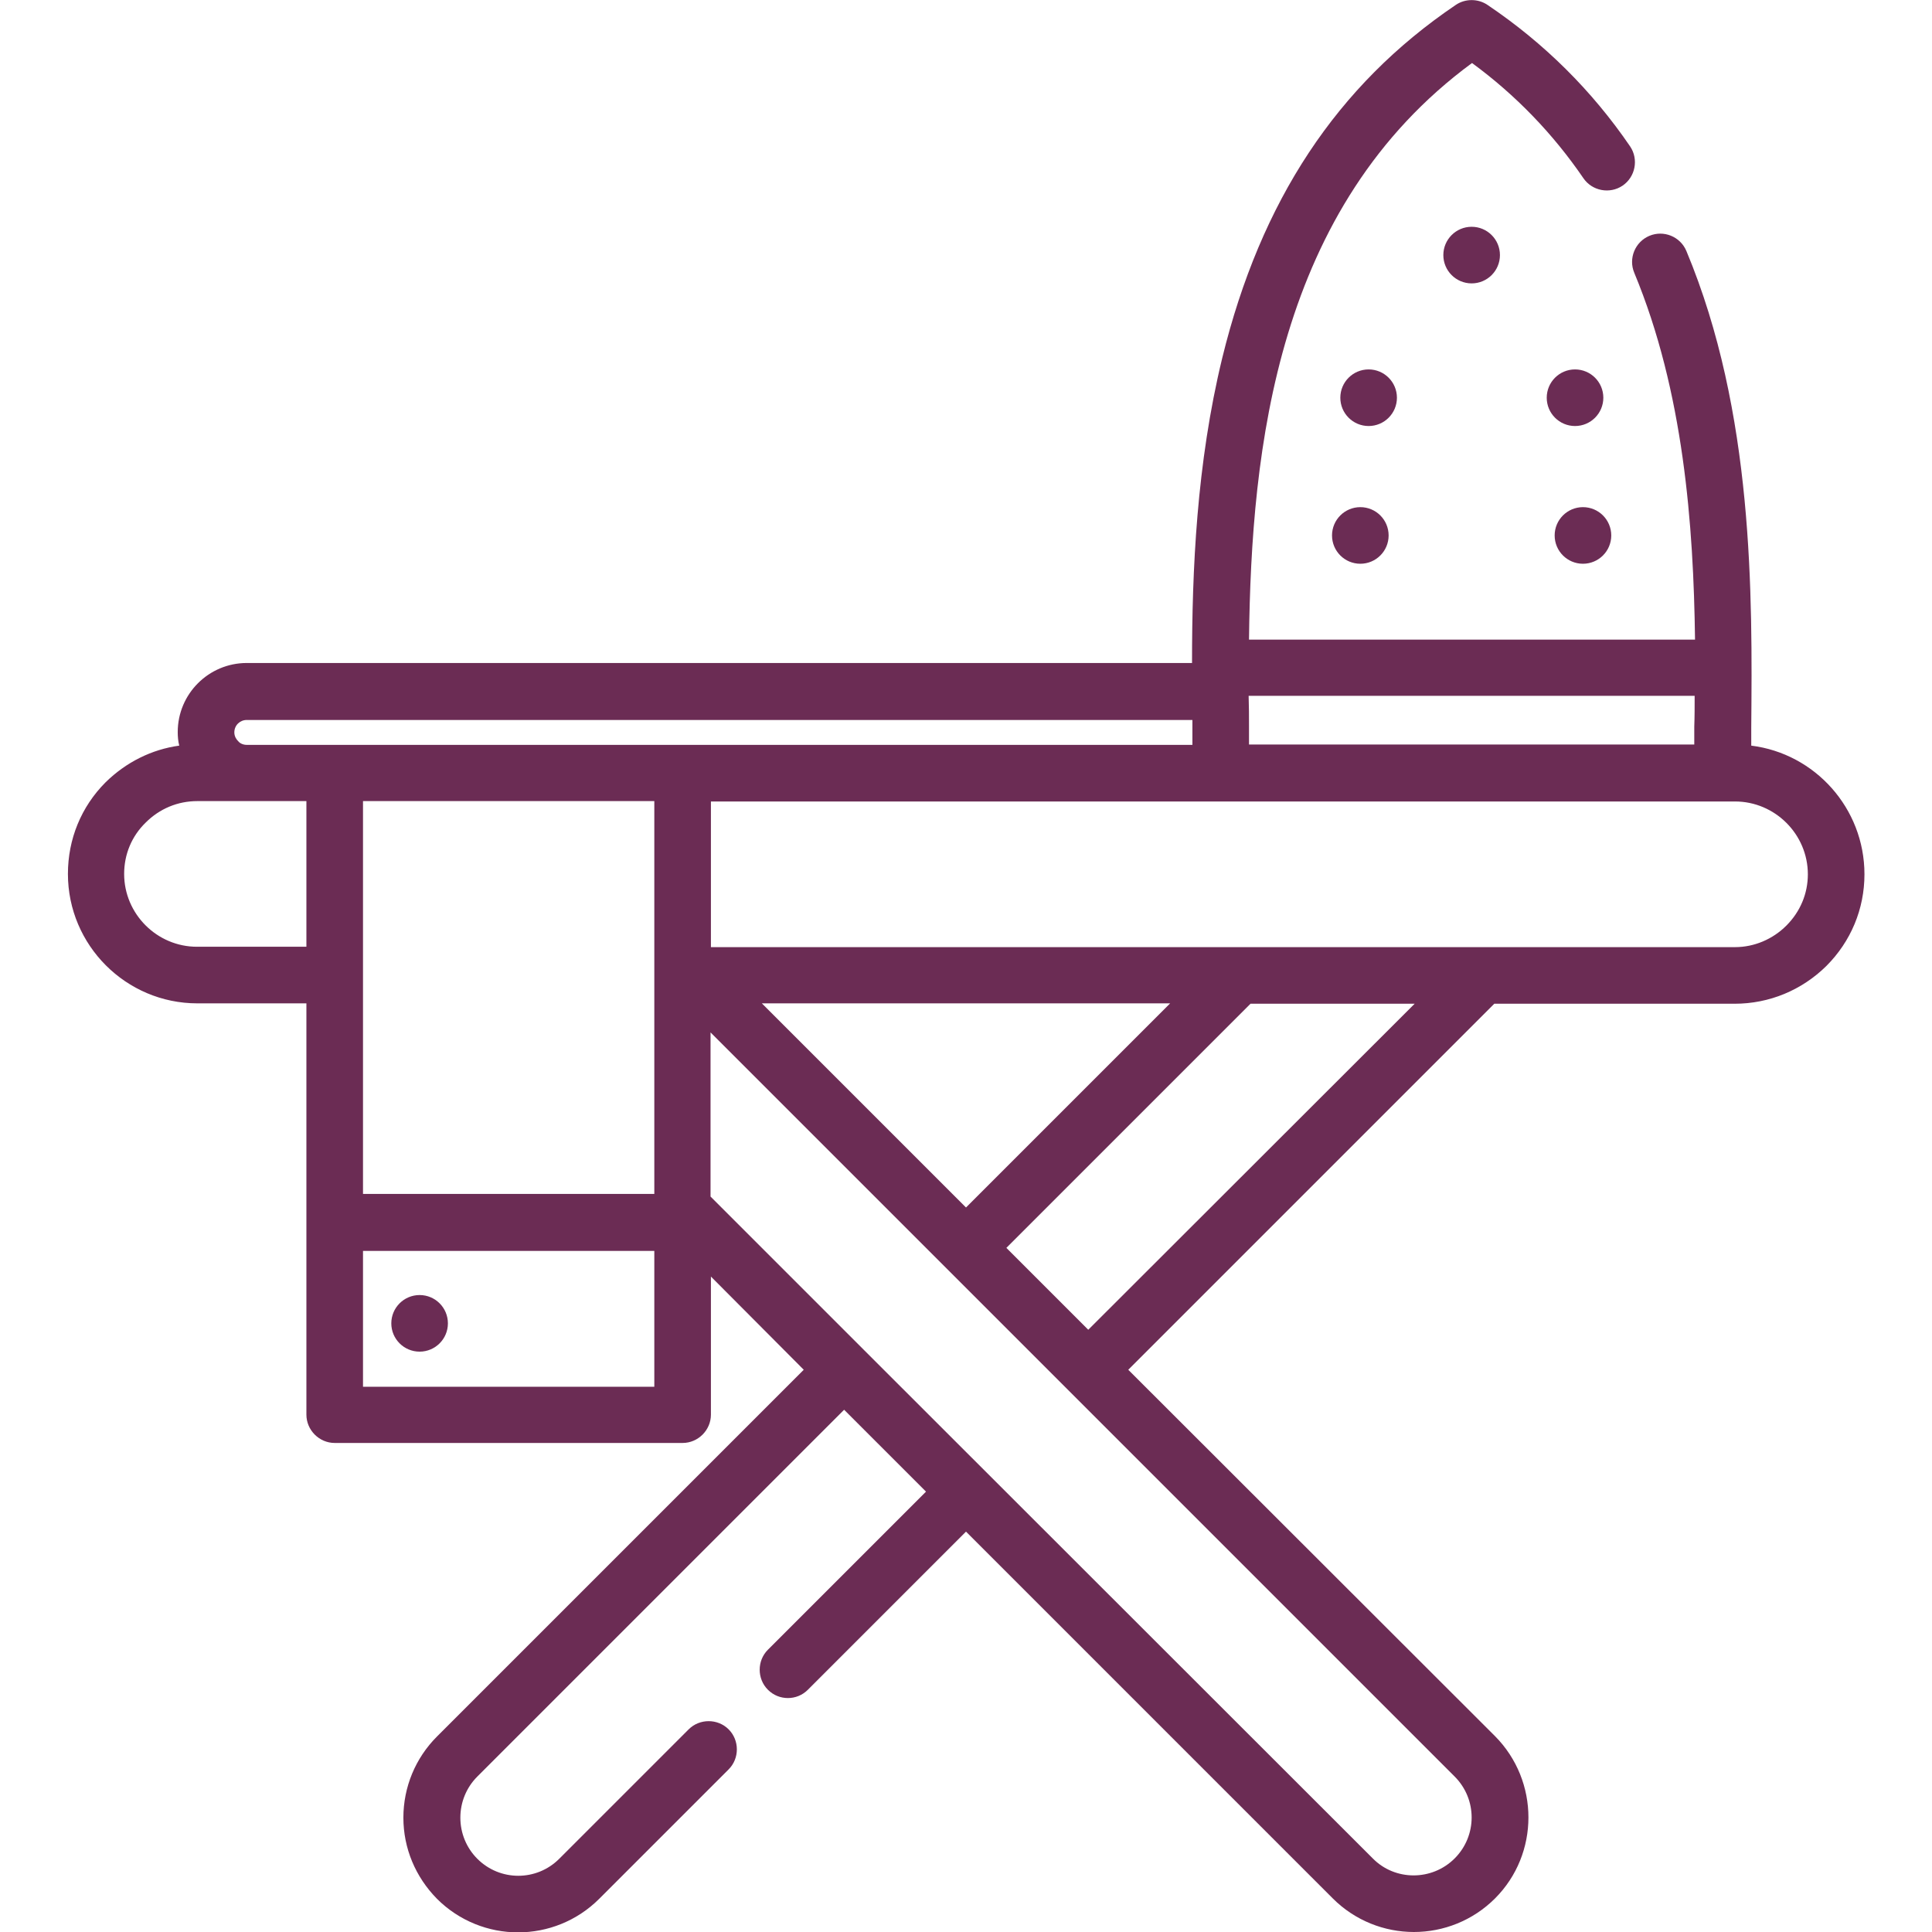 <?xml version="1.0" encoding="utf-8"?>
<!-- Generator: Adobe Illustrator 17.1.0, SVG Export Plug-In . SVG Version: 6.00 Build 0)  -->
<!DOCTYPE svg PUBLIC "-//W3C//DTD SVG 1.1//EN" "http://www.w3.org/Graphics/SVG/1.1/DTD/svg11.dtd">
<svg version="1.1" id="Capa_1" xmlns="http://www.w3.org/2000/svg" xmlns:xlink="http://www.w3.org/1999/xlink" x="0px" y="0px"
	 viewBox="0 0 512 512" enable-background="new 0 0 512 512" xml:space="preserve">
<g>
	<path fill="#6B2C54" d="M464.1,197.6c0-1.6,0-3.2,0-4.8c0.3-35.2,0.7-83.5-17.2-126.3c-1.6-3.8-6-5.6-9.8-4c-3.8,1.6-5.6,6-4,9.8
		c13.1,31.5,15.7,66.9,16.1,97.2H331c0.6-50.7,7.3-114.7,59.1-152.8c11.6,8.5,21.5,18.8,29.5,30.5c2.3,3.4,7,4.3,10.4,2
		c3.4-2.3,4.3-7,2-10.4C421.9,24,409.2,11.4,394.2,1.3c-2.5-1.7-5.9-1.7-8.4,0c-31.5,21.3-51.7,51.9-61.9,93.6
		c-6.8,28-8,56.2-8,80.8H65.4c-10.1,0-18.3,8.2-18.3,18.3c0,1.2,0.1,2.4,0.4,3.6c-7.3,1-14.1,4.4-19.5,9.7c-6.5,6.5-10,15.1-10,24.3
		c0,18.9,15.4,34.3,34.3,34.3h28.9v109c0,4.1,3.4,7.5,7.5,7.5h92.2c4.1,0,7.5-3.4,7.5-7.5v-36.6L213,363l-97.2,97.2
		c-5.7,5.7-8.9,13.4-8.9,21.5c0,8.1,3.2,15.7,8.9,21.5c5.9,5.9,13.7,8.9,21.5,8.9s15.6-3,21.5-8.9l34.3-34.3c2.9-2.9,2.9-7.7,0-10.6
		c-2.9-2.9-7.7-2.9-10.6,0l-34.3,34.3c-6,6-15.7,6-21.7,0c-2.9-2.9-4.5-6.8-4.5-10.9c0-4.1,1.6-8,4.5-10.9l97.2-97.2l21.7,21.7
		l-41.9,41.9c-2.9,2.9-2.9,7.7,0,10.6c1.5,1.5,3.4,2.2,5.3,2.2c1.9,0,3.8-0.7,5.3-2.2l41.9-41.9l97.2,97.2
		c5.9,5.9,13.7,8.9,21.5,8.9c7.8,0,15.6-3,21.5-8.9c11.8-11.8,11.8-31.1,0-43L299,363l97-97h63.7c9.2,0,17.8-3.6,24.3-10
		c6.5-6.5,10.1-15.1,10.1-24.3C494.1,214.2,481,199.7,464.1,197.6L464.1,197.6z M331,197.3c0-1.5,0-3.1,0-4.7c0-2.7,0-5.4-0.1-8.2
		h118.2c0,2.8,0,5.5-0.1,8.2c0,1.6,0,3.1,0,4.7H331z M65.4,190.8H316c0,0.7,0,1.3,0,2c0,1.6,0,3.1,0,4.6H65.4c-1.2,0-2-0.6-2.3-1
		c-0.4-0.4-1-1.2-1-2.3C62.1,192.2,63.6,190.8,65.4,190.8L65.4,190.8z M52.2,250.9c-10.6,0-19.3-8.7-19.3-19.3c0-5.2,2-10,5.7-13.6
		c3.7-3.7,8.5-5.7,13.7-5.7h28.9v38.6H52.2z M201.9,265.9h108.2L256,320L201.9,265.9z M173.4,316.4H96.2V212.3h77.2V316.4z
		 M96.2,367.5v-36h77.2v36H96.2z M385.5,492.5c-6,6-15.8,6-21.7,0L229,357.8c0,0-0.1-0.1-0.1-0.1s-0.1-0.1-0.1-0.1l-40.5-40.5v-43.5
		l94.7,94.7c0,0,0,0,0,0s0,0,0,0l102.5,102.5C391.5,476.8,391.5,486.5,385.5,492.5z M288.4,352.4l-21.7-21.7l64.7-64.7h43.5
		L288.4,352.4z M473.4,245.3c-3.6,3.6-8.5,5.7-13.6,5.7H188.4v-38.6h271.4c10.6,0,19.3,8.7,19.3,19.3
		C479.1,236.8,477.1,241.6,473.4,245.3z"/>
	<circle fill="#6B2C54" cx="360.5" cy="141.9" r="7.5"/>
	<circle fill="#6B2C54" cx="362.7" cy="105.4" r="7.5"/>
	<circle fill="#6B2C54" cx="390" cy="67.6" r="7.5"/>
	<circle fill="#6B2C54" cx="417.4" cy="105.4" r="7.5"/>
	<circle fill="#6B2C54" cx="419.5" cy="141.9" r="7.5"/>
	<circle fill="#6B2C54" cx="111.2" cy="350.7" r="7.5"/>
</g>
</svg>

